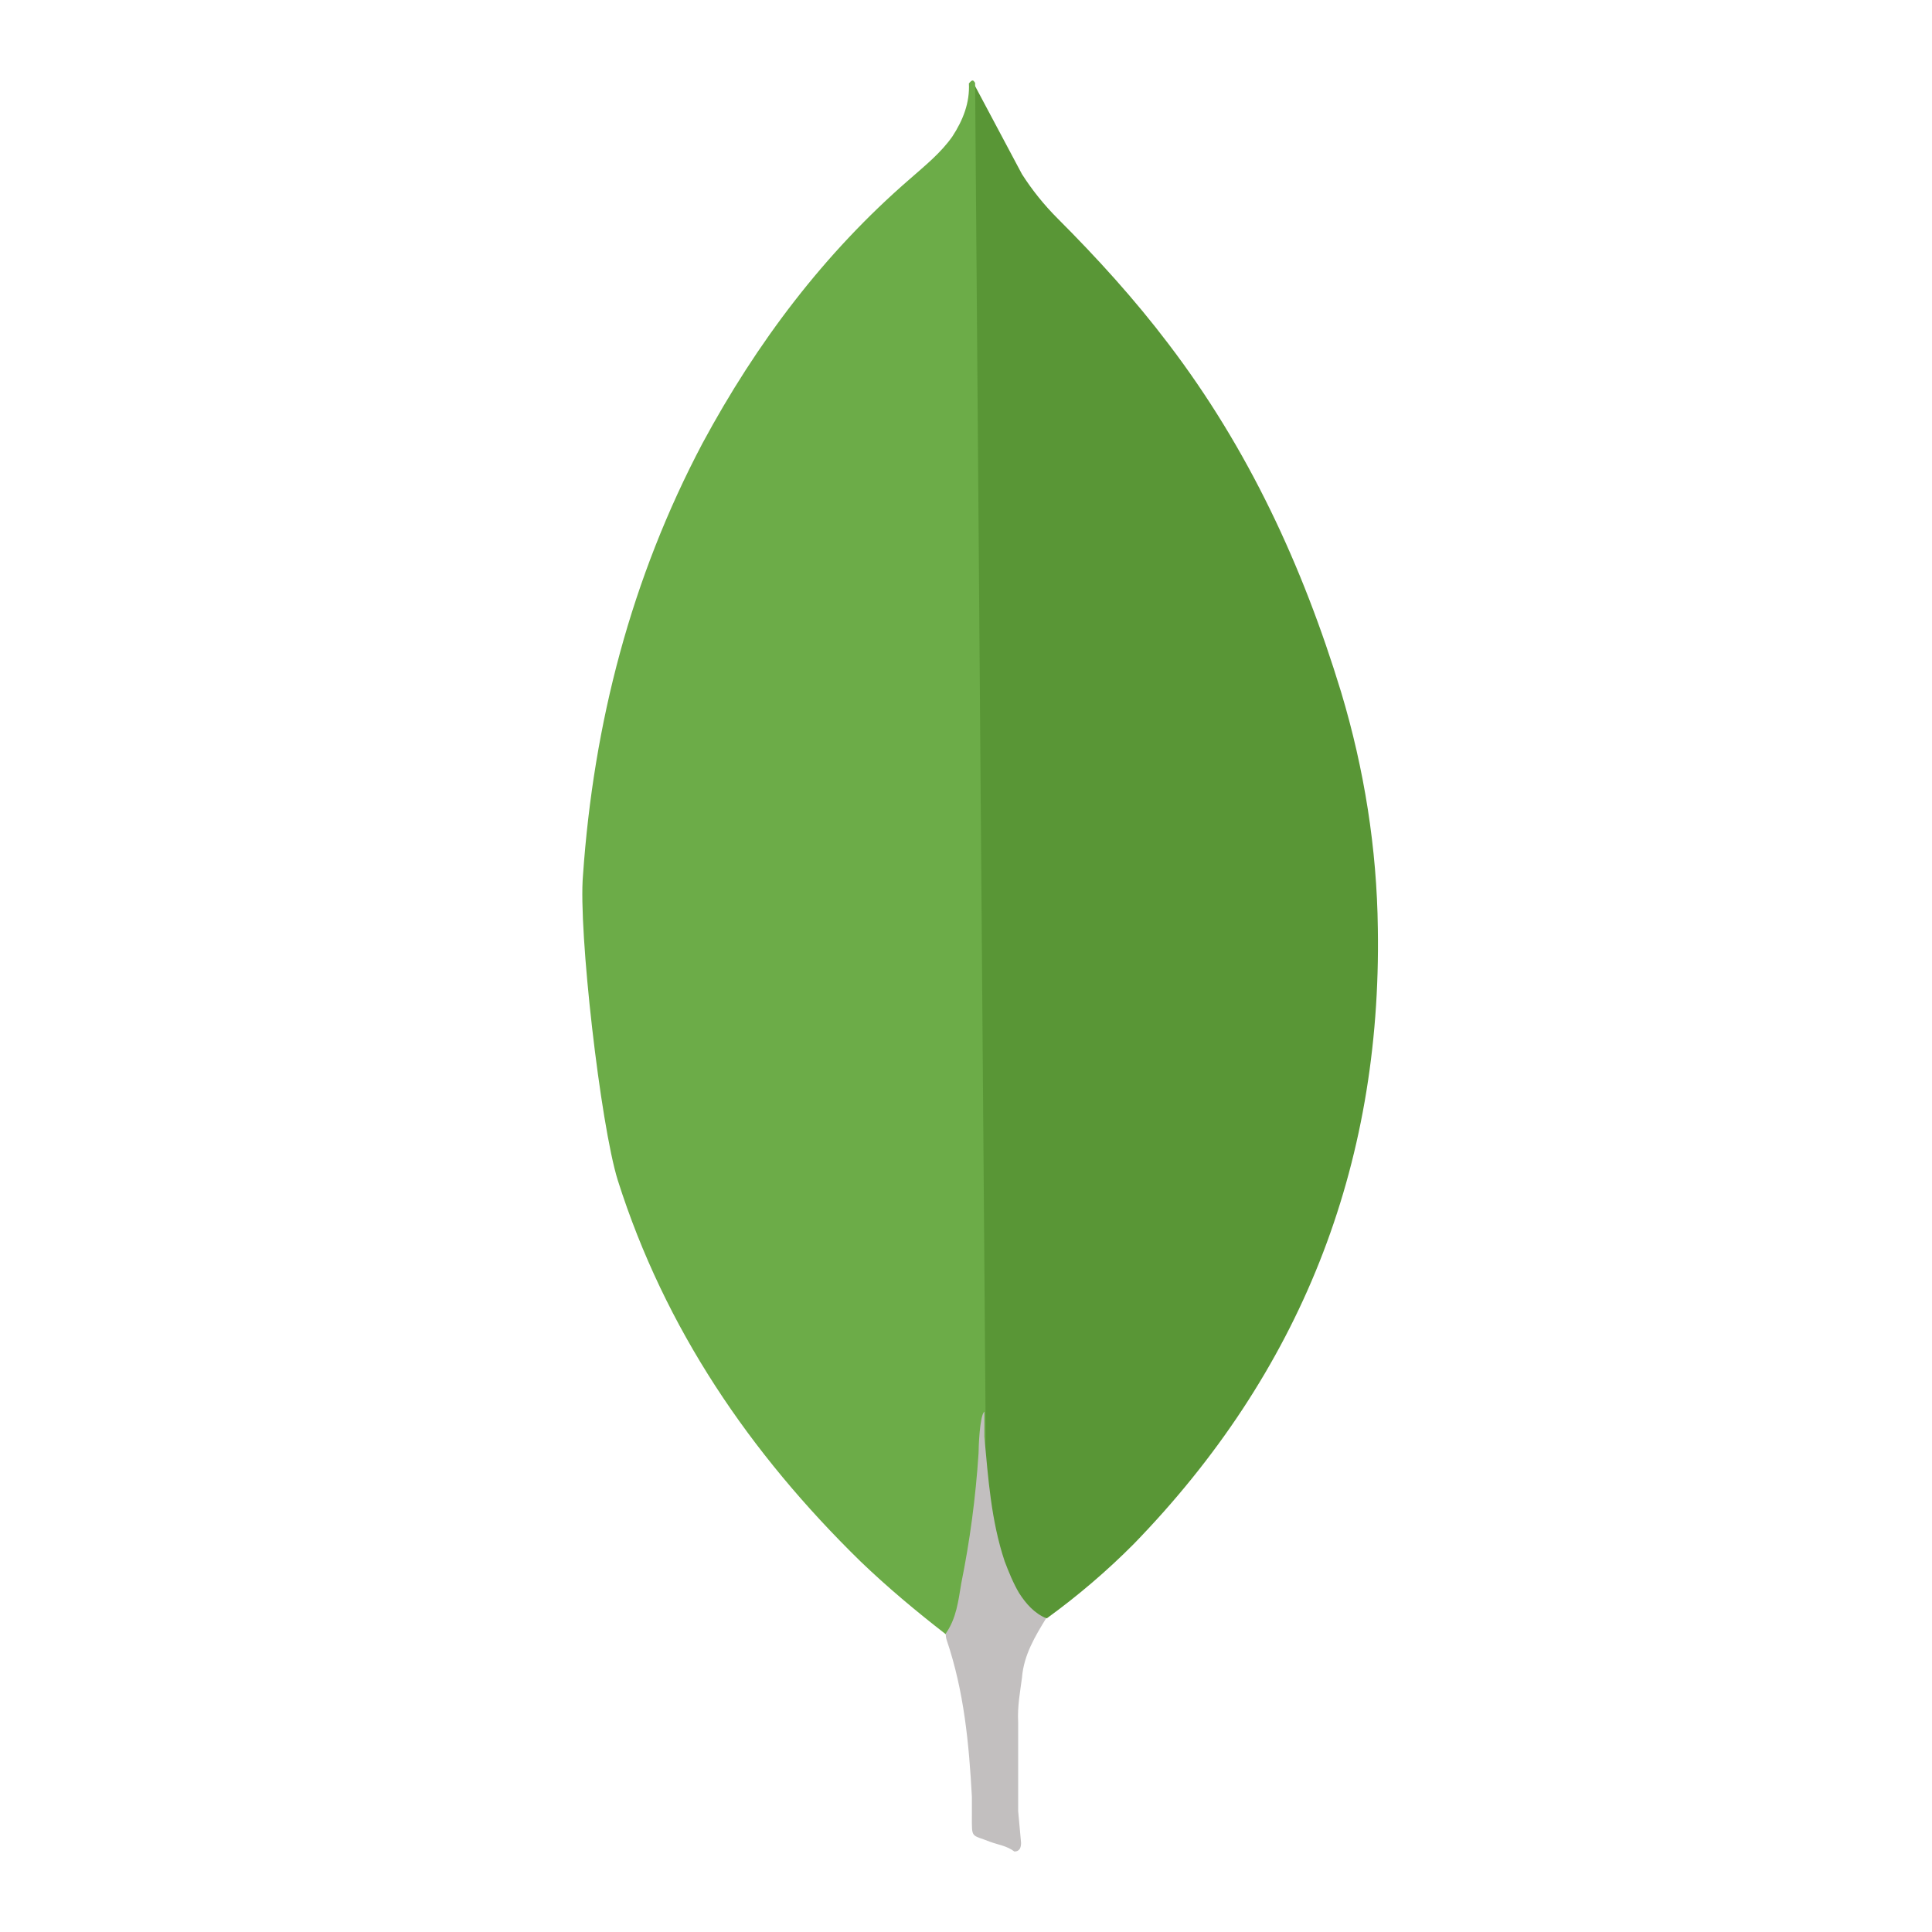 <svg xmlns="http://www.w3.org/2000/svg" xmlns:xlink="http://www.w3.org/1999/xlink" fill="none" version="1.1" width="24" height="24" viewBox="0 0 24 24"><defs><clipPath id="master_svg0_292_67647"><rect x="0" y="0" width="24" height="24" rx="0"/></clipPath><clipPath id="master_svg1_292_67648"><rect x="1" y="1" width="22" height="22" rx="0"/></clipPath></defs><g clip-path="url(#master_svg0_292_67647)"><g clip-path="url(#master_svg1_292_67648)"><g><g><path d="M12.108,1.06L12.695,2.163C12.822,2.362,12.971,2.547,13.138,2.714C13.629,3.205,14.097,3.72,14.515,4.272C15.51,5.578,16.181,7.028,16.66,8.598C16.948,9.557,17.104,10.54,17.116,11.534C17.164,14.506,16.145,17.058,14.084,19.18C13.75,19.516,13.389,19.824,13.006,20.102C12.801,20.102,12.706,19.941,12.622,19.803C12.46,19.534,12.37,19.239,12.322,18.94C12.25,18.581,12.202,18.221,12.226,17.849L12.226,17.681C12.215,17.645,12.035,1.145,12.106,1.061L12.108,1.06Z" fill="#599636" fill-opacity="1" style="mix-blend-mode:passthrough"/></g><g><path d="M12.108,1.024C12.084,0.975,12.059,1.012,12.036,1.036C12.048,1.275,11.964,1.491,11.831,1.695C11.688,1.899,11.495,2.054,11.304,2.222C10.237,3.145,9.399,4.259,8.727,5.506C7.841,7.183,7.374,8.981,7.242,10.874C7.183,11.558,7.458,13.966,7.674,14.661C8.26,16.507,9.315,18.052,10.687,19.394C11.023,19.717,11.382,20.017,11.754,20.305C11.861,20.305,11.874,20.209,11.897,20.137C11.945,19.984,11.981,19.827,12.005,19.669C12.113,19.07,12.173,18.471,12.245,17.872L12.113,1.024L12.108,1.024Z" fill="#6CAC48" fill-opacity="1" style="mix-blend-mode:passthrough"/></g><g><path d="M12.696,20.833C12.72,20.557,12.857,20.329,12.996,20.102C12.852,20.043,12.744,19.922,12.66,19.79C12.588,19.67,12.528,19.521,12.48,19.394C12.312,18.891,12.276,18.364,12.228,17.848L12.228,17.536C12.169,17.585,12.156,17.991,12.156,18.052C12.12,18.603,12.048,19.142,11.941,19.669C11.905,19.884,11.882,20.101,11.749,20.292C11.749,20.317,11.749,20.341,11.761,20.376C11.976,21.011,12.037,21.659,12.073,22.318L12.073,22.557C12.073,22.845,12.061,22.785,12.301,22.88C12.397,22.916,12.505,22.928,12.601,23C12.673,23,12.684,22.941,12.684,22.892L12.648,22.497L12.648,21.394C12.637,21.202,12.673,21.01,12.697,20.83L12.696,20.833Z" fill="#C2BFBF" fill-opacity="1" style="mix-blend-mode:passthrough"/></g></g></g></g></svg>